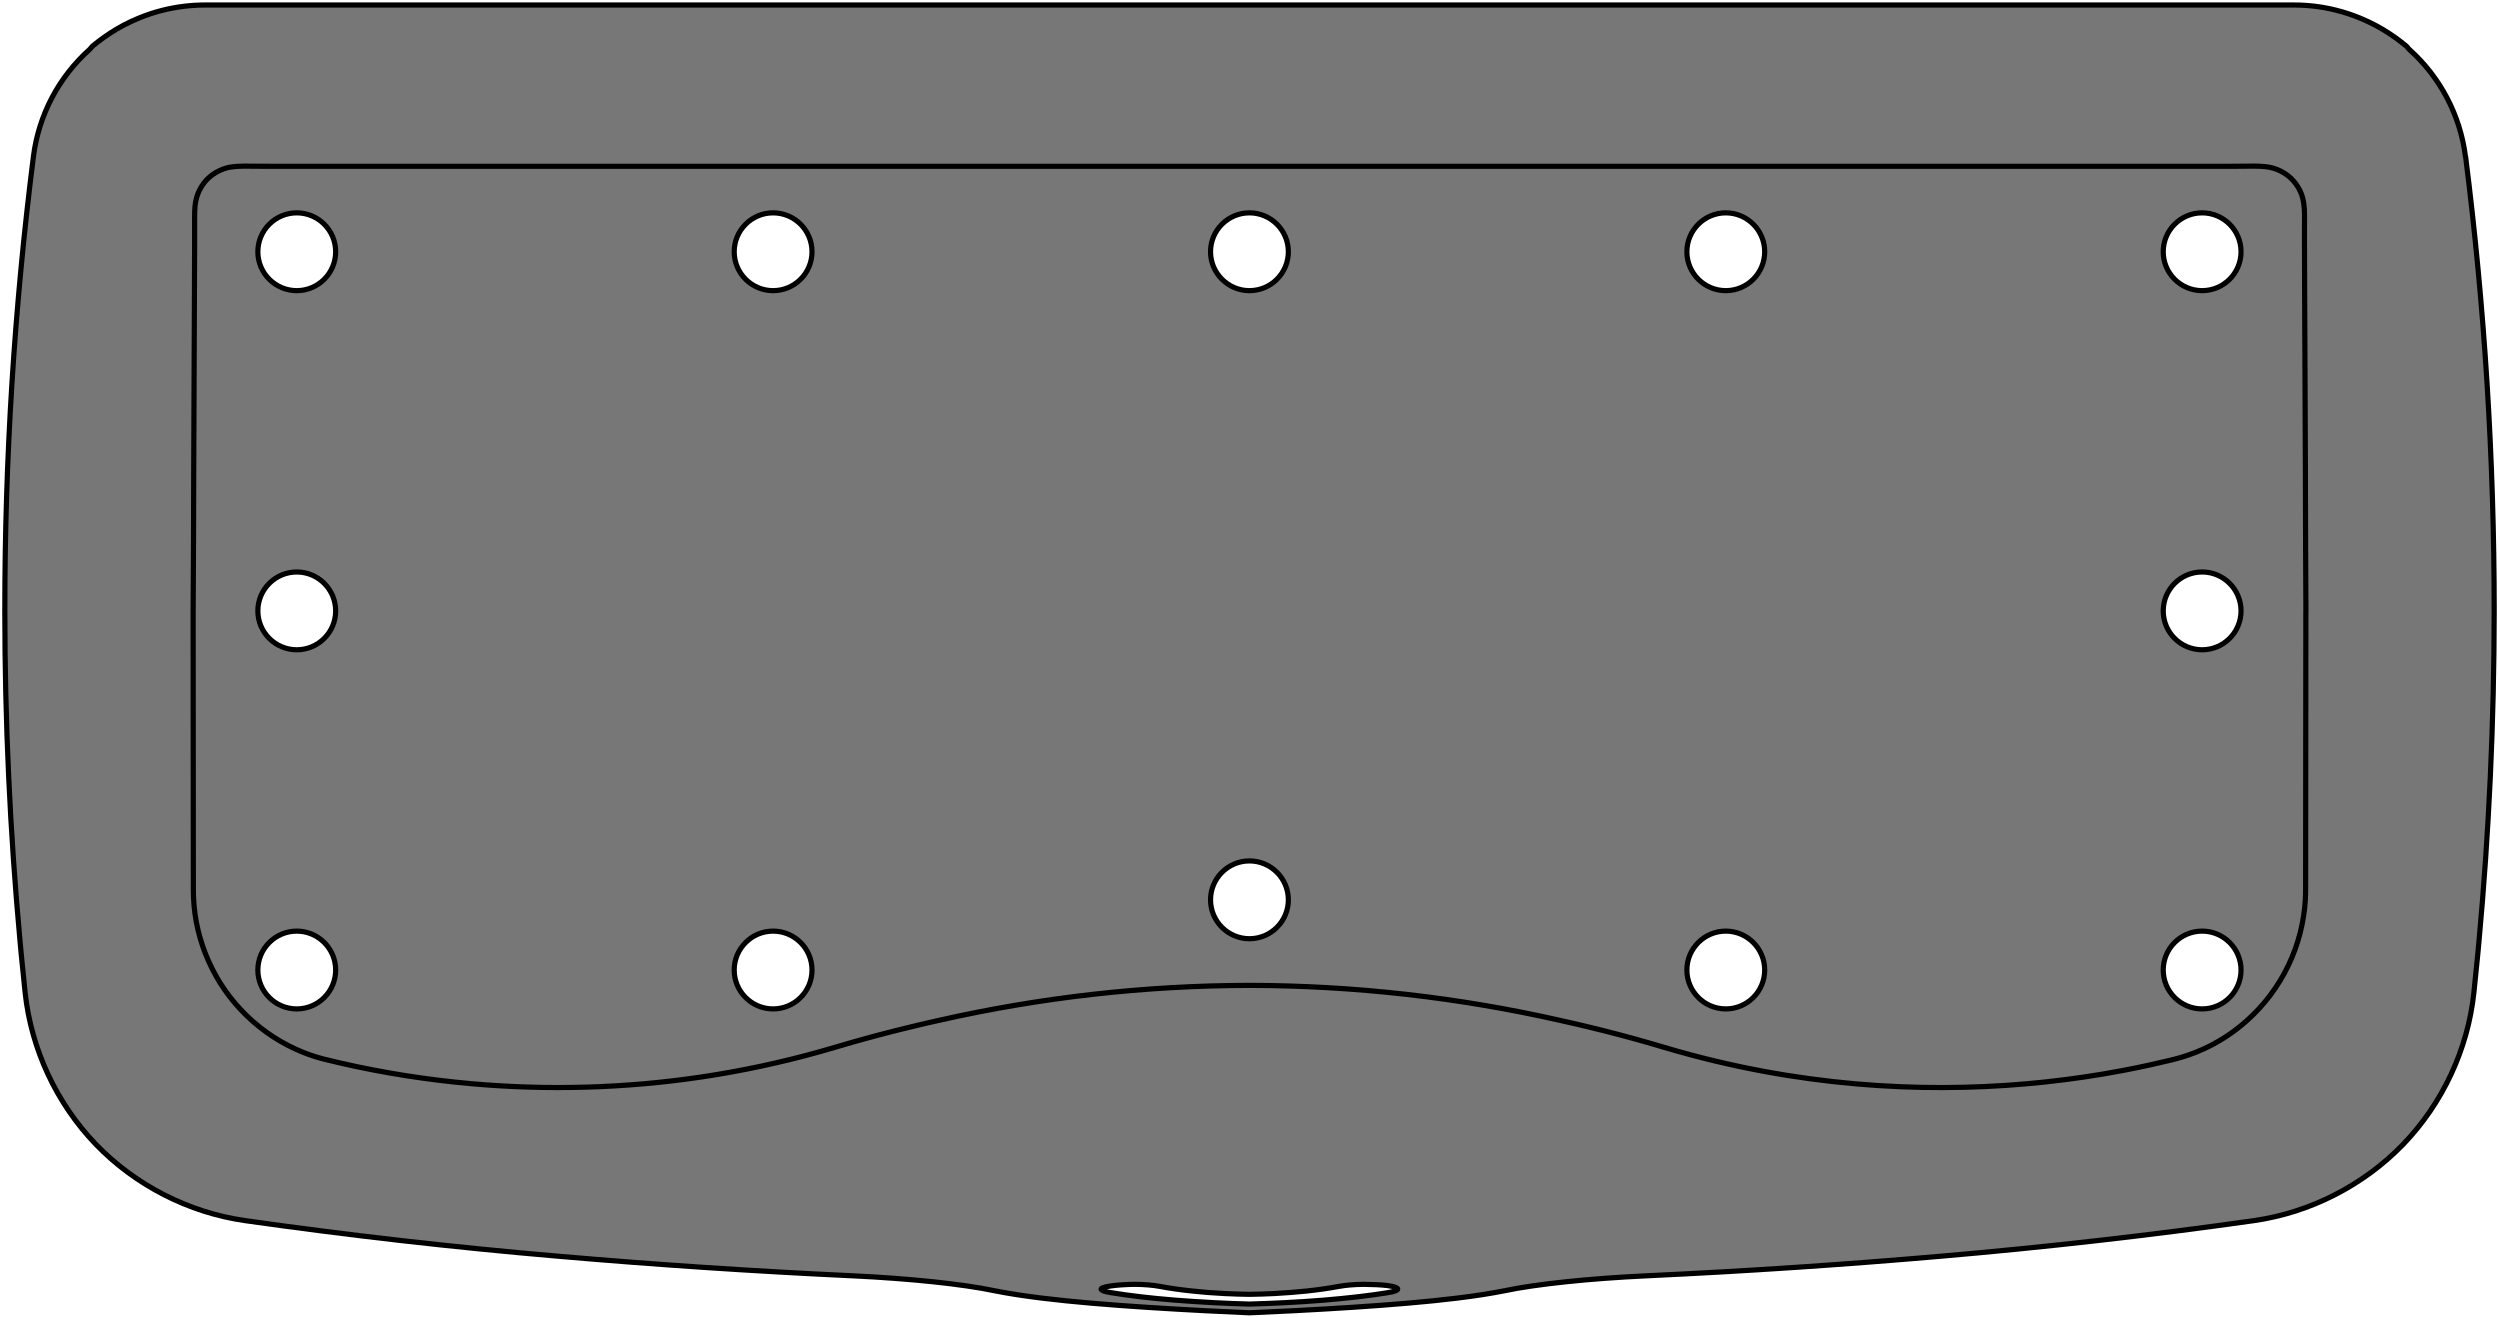 <?xml version="1.0" encoding="UTF-8" standalone="no"?>
<svg
   xmlns:dc="http://purl.org/dc/elements/1.1/"
   xmlns:cc="http://creativecommons.org/ns#"
   xmlns:rdf="http://www.w3.org/1999/02/22-rdf-syntax-ns#"
   xmlns:svg="http://www.w3.org/2000/svg"
   xmlns="http://www.w3.org/2000/svg"
   height="287.261"
   width="545.229"
   version="1.1"
   viewBox="0 0 545.229 287.261"
   data-name="Livello 1"
   id="Livello_1">
  <defs
     id="defs4">
    <style
       id="style2">
      .cls-1 {
        fill: #777;
      }

      .cls-1, .cls-2 {
        stroke: #000;
        stroke-linecap: round;
        stroke-linejoin: round;
        stroke-width: .85px;
      }

      .cls-2 {
        fill: none;
      }
    </style>
  </defs>
  <g
     transform="matrix(1.33,0,0,1.33,-30.866,-88.988)"
     id="g824">
    <path
       style="fill:#777777;stroke:#000000;stroke-width:0.85px;stroke-linecap:round;stroke-linejoin:round"
       class="cls-1"
       d="m 427.49,92.57 c -0.86,-6.78 -4.14,-13.02 -9.23,-17.57 -0.15,-0.17 -0.3,-0.35 -0.45,-0.52 -0.29,-0.24 -0.58,-0.48 -0.89,-0.71 -0.63,-0.49 -1.3,-0.97 -2.01,-1.43 -1.42,-0.92 -2.97,-1.75 -4.62,-2.43 -1.3,-0.54 -2.65,-0.99 -4.02,-1.33 -2.26,-0.57 -4.57,-0.85 -6.9,-0.85 H 56.81 c -2.33,0 -4.64,0.29 -6.9,0.85 -1.37,0.34 -2.73,0.79 -4.02,1.33 -1.65,0.68 -3.21,1.51 -4.62,2.43 -0.71,0.46 -1.38,0.94 -2.01,1.43 -0.3,0.24 -0.6,0.47 -0.89,0.71 -0.15,0.17 -0.3,0.34 -0.45,0.52 -5.09,4.55 -8.37,10.79 -9.23,17.57 -3.13,24.71 -4.7,49.6 -4.69,74.51 0,18.11 0.84,36.21 2.5,54.24 0.05,0.55 0.1,1.09 0.15,1.64 v 0 c 0.02,0.2 0.04,0.4 0.06,0.61 0.2,2.04 0.4,4.08 0.62,6.12 0.99,9.26 5.15,18.17 11.6,24.87 6.46,6.7 15.21,11.18 24.43,12.5 17.06,2.42 34.18,4.37 51.35,5.84 16.04,1.39 32.11,2.46 48.19,3.21 9.43,0.44 18.2,1.36 23.36,2.45 2.31,0.46 4.96,0.87 7.94,1.23 4.9,0.6 10.62,1.07 17.01,1.49 3.11,0.2 6.34,0.39 9.65,0.56 2.39,0.12 4.81,0.24 7.24,0.34 2.43,-0.1 4.85,-0.22 7.24,-0.34 3.31,-0.17 6.54,-0.36 9.65,-0.56 6.38,-0.42 12.11,-0.89 17.01,-1.49 2.99,-0.36 5.64,-0.77 7.94,-1.23 5.15,-1.09 13.92,-2.01 23.36,-2.45 16.08,-0.75 32.15,-1.82 48.19,-3.21 17.17,-1.48 34.29,-3.42 51.35,-5.84 9.22,-1.32 17.97,-5.81 24.43,-12.5 6.46,-6.7 10.62,-15.6 11.6,-24.87 0.22,-2.04 0.42,-4.08 0.62,-6.12 0.02,-0.2 0.04,-0.41 0.06,-0.61 v 0 c 0.05,-0.55 0.1,-1.09 0.15,-1.64 1.66,-18.03 2.49,-36.13 2.5,-54.24 0,-24.91 -1.56,-49.8 -4.69,-74.51 z M 71.87,232.35 c -3.52,0 -6.38,-2.86 -6.38,-6.38 0,-3.52 2.86,-6.38 6.38,-6.38 3.52,0 6.38,2.86 6.38,6.38 0,3.52 -2.86,6.38 -6.38,6.38 z m 0,-58.89 c -3.52,0 -6.38,-2.86 -6.38,-6.38 0,-3.52 2.86,-6.38 6.38,-6.38 3.52,0 6.38,2.86 6.38,6.38 0,3.52 -2.86,6.38 -6.38,6.38 z m 0,-58.89 c -3.52,0 -6.38,-2.86 -6.38,-6.38 0,-3.52 2.86,-6.38 6.38,-6.38 3.52,0 6.38,2.86 6.38,6.38 0,3.52 -2.86,6.38 -6.38,6.38 z m 78.11,117.78 c -3.52,0 -6.38,-2.86 -6.38,-6.38 0,-3.52 2.86,-6.38 6.38,-6.38 3.52,0 6.38,2.86 6.38,6.38 0,3.52 -2.86,6.38 -6.38,6.38 z m 0,-117.78 c -3.52,0 -6.38,-2.86 -6.38,-6.38 0,-3.52 2.86,-6.38 6.38,-6.38 3.52,0 6.38,2.86 6.38,6.38 0,3.52 -2.86,6.38 -6.38,6.38 z m 78.11,-12.76 c 3.52,0 6.38,2.86 6.38,6.38 0,3.52 -2.86,6.38 -6.38,6.38 -3.52,0 -6.38,-2.86 -6.38,-6.38 0,-3.52 2.86,-6.38 6.38,-6.38 z m 0,106.27 c 3.52,0 6.38,2.86 6.38,6.38 0,3.52 -2.86,6.38 -6.38,6.38 -3.52,0 -6.38,-2.86 -6.38,-6.38 0,-3.52 2.86,-6.38 6.38,-6.38 z m 22.76,70.79 c -3.02,0.49 -6.54,0.9 -10.5,1.23 -2.11,0.17 -4.32,0.32 -6.61,0.43 -1.86,0.09 -3.75,0.17 -5.65,0.22 -1.9,-0.05 -3.79,-0.12 -5.65,-0.22 -2.28,-0.12 -4.5,-0.26 -6.61,-0.43 -3.96,-0.32 -7.48,-0.73 -10.5,-1.23 -0.89,-0.14 -1.43,-0.32 -1.55,-0.5 -0.28,-0.45 2.5,-0.83 5.58,-0.86 1.53,0.02 2.98,0.14 4.03,0.34 1.57,0.3 3.34,0.55 5.3,0.76 1.65,0.18 3.42,0.32 5.28,0.41 1.35,0.07 2.72,0.11 4.11,0.13 1.39,-0.02 2.76,-0.06 4.11,-0.13 1.86,-0.1 3.63,-0.24 5.28,-0.41 1.96,-0.21 3.73,-0.47 5.3,-0.76 1.05,-0.2 2.51,-0.32 4.03,-0.34 1.27,0.01 2.98,0.08 3.89,0.2 2.23,0.3 2.29,0.82 0.14,1.16 z m 55.35,-46.52 c -3.52,0 -6.38,-2.86 -6.38,-6.38 0,-3.52 2.86,-6.38 6.38,-6.38 3.52,0 6.38,2.86 6.38,6.38 0,3.52 -2.86,6.38 -6.38,6.38 z m 0,-117.78 c -3.52,0 -6.38,-2.86 -6.38,-6.38 0,-3.52 2.86,-6.38 6.38,-6.38 3.52,0 6.38,2.86 6.38,6.38 0,3.52 -2.86,6.38 -6.38,6.38 z m 78.11,117.78 c -3.52,0 -6.38,-2.86 -6.38,-6.38 0,-3.52 2.86,-6.38 6.38,-6.38 3.52,0 6.38,2.86 6.38,6.38 0,3.52 -2.86,6.38 -6.38,6.38 z m 0,-58.89 c -3.52,0 -6.38,-2.86 -6.38,-6.38 0,-3.52 2.86,-6.38 6.38,-6.38 3.52,0 6.38,2.86 6.38,6.38 0,3.52 -2.86,6.38 -6.38,6.38 z m 0,-58.89 c -3.52,0 -6.38,-2.86 -6.38,-6.38 0,-3.52 2.86,-6.38 6.38,-6.38 3.52,0 6.38,2.86 6.38,6.38 0,3.52 -2.86,6.38 -6.38,6.38 z"
       id="gomma" />
    <g
       id="ARC">
      <path
         class="cls-2"
         d="m 401.32,167.08 c 0,10.35 -0.02,32.38 -0.04,45.34 0,1.22 -0.02,2.67 -0.33,4.68 -0.57,3.76 -1.89,7.38 -3.87,10.64 -1.96,3.22 -4.54,6.04 -7.58,8.27 -4.5,3.29 -8.62,4.32 -10.31,4.73 -1.12,0.27 -2.24,0.53 -3.37,0.78 -1.49,0.33 -2.98,0.63 -4.48,0.92 -4.25,0.81 -8.55,1.44 -12.85,1.9 -16.71,1.78 -36.63,1.25 -57.97,-4.44 -3.51,-0.93 -5.08,-1.48 -8.97,-2.56 -3.68,-1.02 -7.38,-1.95 -11.1,-2.79 -0.45,-0.1 -0.89,-0.2 -1.34,-0.3 -16.74,-3.8 -33.86,-5.73 -51.02,-5.76 -17.17,0.03 -34.28,1.96 -51.02,5.76 -0.53,0.12 -1.07,0.24 -1.6,0.36 -0.58,0.13 -1.17,0.27 -1.75,0.41 -1.17,0.27 -2.33,0.56 -3.49,0.85 -2.32,0.58 -4.62,1.2 -6.92,1.85 -2.48,0.71 -3.48,1.03 -5.62,1.63 -6.42,1.8 -12.95,3.19 -19.52,4.17 -12.47,1.85 -25.12,2.2 -37.59,1.1 -7.26,-0.64 -14.49,-1.77 -21.54,-3.39 -1.08,-0.25 -2.13,-0.5 -2.68,-0.64 -1.18,-0.3 -2.34,-0.68 -3.47,-1.13 -3.44,-1.38 -6.58,-3.43 -9.25,-6.02 -2.67,-2.59 -4.74,-5.58 -6.23,-8.92 -1.49,-3.34 -2.32,-6.86 -2.47,-10.47 -0.03,-0.76 -0.03,-0.94 -0.03,-4.02 0,-3.84 -0.01,-7.95 -0.01,-11.76 0,-8.77 -0.02,-19.74 -0.02,-27.64 0,-1.3 0,-2.98 0,-3.53 v 0 c 0,-1.37 0.04,-6.83 0.06,-11.29 0,-2.05 0.01,-6.2 0.03,-11.13 0,-2.4 0.02,-4.99 0.03,-7.19 0.04,-8.35 0.07,-16.69 0.1,-25.04 0,-2.11 0.02,-3.72 0.02,-5.39 0,-3.24 -0.01,-3.73 0,-4.6 0,-1.31 0.07,-2.25 0.32,-3.14 0.07,-0.24 0.15,-0.48 0.25,-0.72 0.1,-0.26 0.28,-0.66 0.58,-1.14 0.12,-0.18 0.24,-0.36 0.37,-0.53 0.26,-0.34 0.54,-0.65 0.86,-0.93 0.34,-0.3 0.71,-0.57 1.1,-0.8 0.39,-0.23 0.8,-0.42 1.21,-0.57 0.19,-0.07 0.39,-0.13 0.59,-0.19 0.25,-0.07 0.49,-0.12 0.75,-0.15 0.65,-0.1 1.38,-0.13 2.13,-0.14 0.99,0 1.69,0.03 4.46,0.03 0.89,0 1.88,0 2.71,0 4.52,0 9.03,0 13.55,0 2.76,0 5.64,0 8.68,0 3.27,0 4.69,0 8.99,0 1.78,0 3.55,0 5.44,0 0.95,0 1.89,0 2.84,0 6.63,0 8.77,0 16.09,0 11.4,0 28.4,0 32.44,0 1.37,0 1.57,0 2.48,0 0.55,0 1.08,0 1.62,0 h 6.59 c 2.61,0 5.23,0 7.84,0 17.03,0 34.07,0 51.1,0 h 59.69 c 2.31,0 4.62,0 6.92,0 1.38,0 2.77,0 4.15,0 3.73,0 19.81,0 32.75,0 4.16,0 6.68,0 9.43,0 6.68,0 10.77,0 15.45,0 2.45,0 4.38,0 7.04,0 1.87,0 3.74,0 5.5,0 4.73,0 9.46,0 14.19,0 2.2,0 3.87,0.01 5.61,0 2.36,0 3.09,-0.04 4.04,-0.03 1.46,0.01 2.29,0.11 3.04,0.32 0.24,0.07 0.48,0.15 0.71,0.24 0.21,0.08 0.41,0.18 0.61,0.28 0.39,0.2 0.77,0.44 1.12,0.71 0.35,0.27 0.67,0.57 0.96,0.91 0.29,0.34 0.56,0.71 0.78,1.09 0.11,0.19 0.21,0.38 0.3,0.58 0.14,0.29 0.29,0.67 0.4,1.1 0.11,0.43 0.21,0.96 0.26,1.68 0.06,0.9 0.04,1.92 0.03,3.82 0,2.26 0,3.96 0.02,7.64 0,1.79 0,2.73 0.03,7.5 0,1.37 0.01,2.6 0.02,4.22 0,2.2 0.02,4.07 0.04,9.07 0.01,3.48 0.03,6.54 0.04,9.67 0.03,6.93 0.03,11.07 0.04,13.91 0.02,6.11 0.04,8.48 0.05,10.17 v 0 z"
         id="path8"
         style="fill:none;stroke:#000000;stroke-width:0.85px;stroke-linecap:round;stroke-linejoin:round" />
    </g>
  </g>
</svg>
